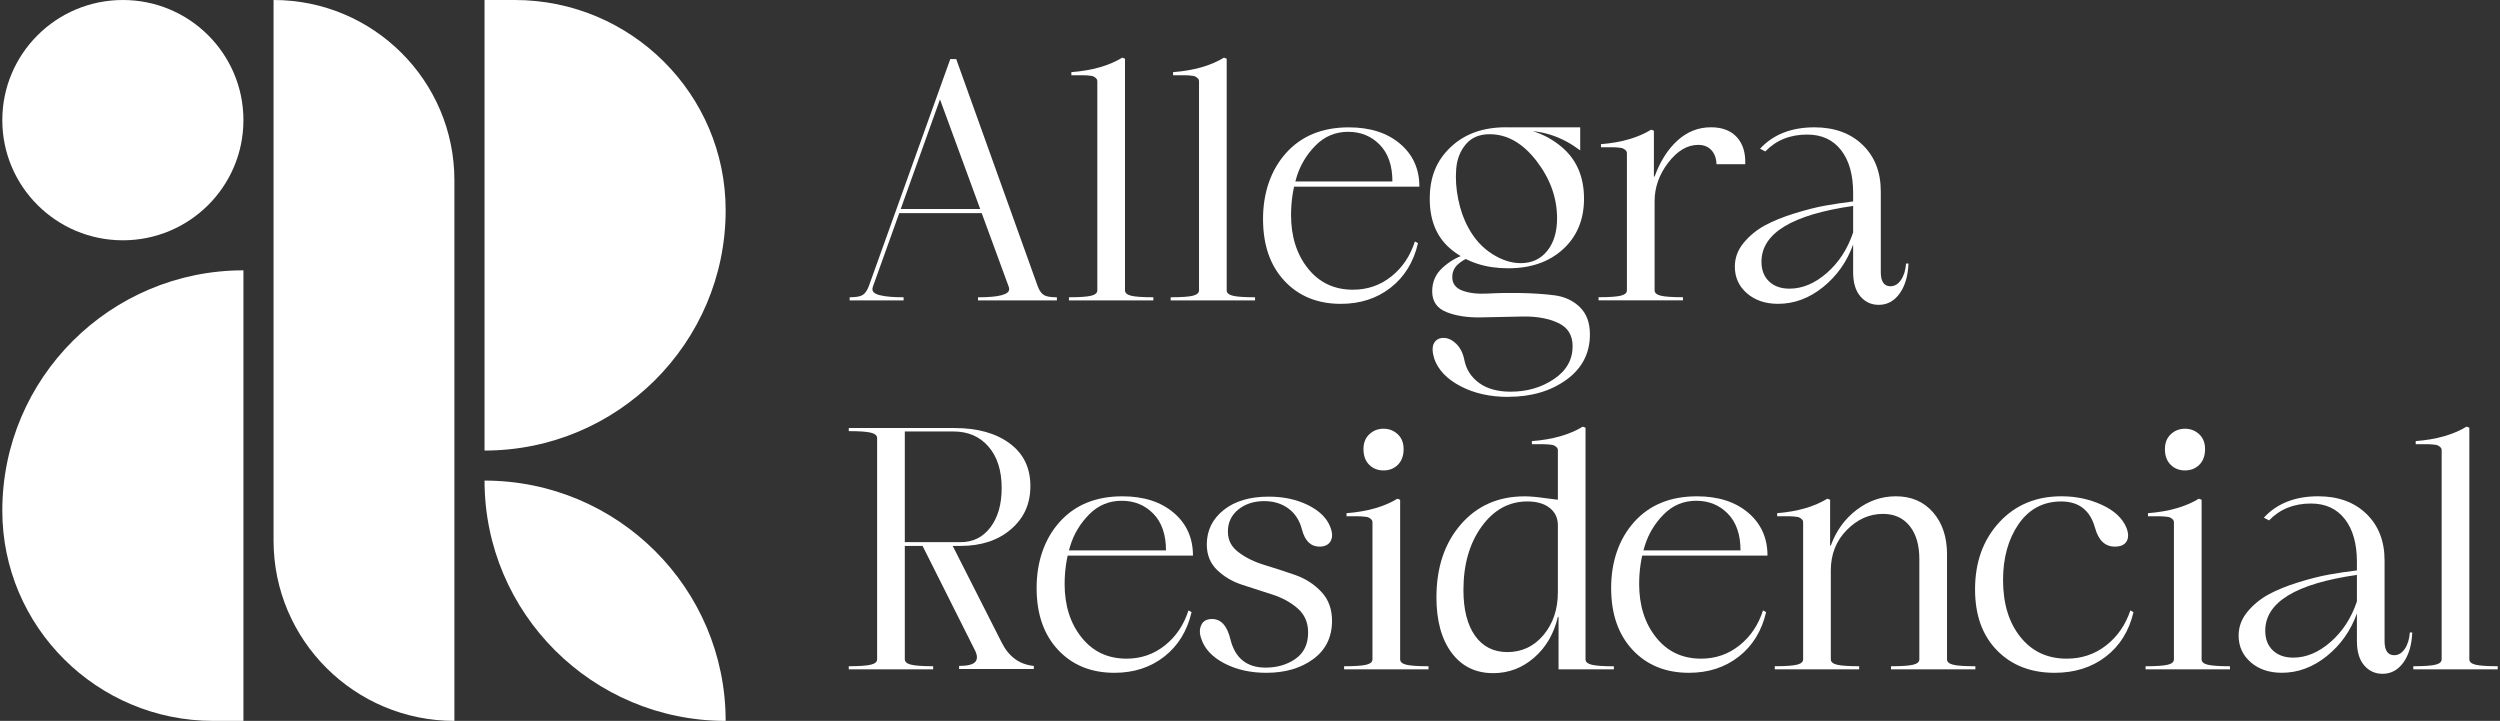 <?xml version="1.0" encoding="UTF-8"?>
<svg xmlns="http://www.w3.org/2000/svg" width="541" height="156" viewBox="0 0 541 156" fill="none">
  <rect x="0" y="0" width="541" height="156" fill="#333333" stroke="none"/>
  <g clip-path="url(#clip0_18_817)">
    <path d="M188.881 62.091C188.533 63.039 189.153 63.657 190.751 63.955C191.849 64.204 193.446 64.328 195.539 64.328V65H183.864V64.328C185.212 64.328 186.147 64.166 186.669 63.841C187.191 63.516 187.631 62.909 187.979 62.015L205.643 12.778H206.54L188.875 62.091H188.881ZM213.882 45.229L214.404 46.123H194.267L194.789 45.229H213.877H213.882ZM218.301 62.091L203.333 21.288L206.328 12.783H206.925L224.59 62.021C224.937 62.915 225.378 63.527 225.899 63.846C226.421 64.171 227.362 64.334 228.709 64.334V65.005H211.643V64.334C216.181 64.334 218.432 63.738 218.383 62.541C218.383 62.389 218.356 62.243 218.307 62.091H218.301Z" fill="white"></path>
    <path d="M243.449 12.707V62.839C243.449 63.386 243.884 63.77 244.759 63.992C245.634 64.215 247.243 64.328 249.586 64.328V65H231.324V64.328C233.672 64.328 235.28 64.215 236.15 63.992C237.025 63.77 237.46 63.386 237.46 62.839V17.555C237.46 17.404 237.422 17.268 237.346 17.144C237.27 17.019 237.172 16.911 237.047 16.808C236.922 16.71 236.786 16.624 236.634 16.548C236.482 16.472 236.27 16.423 235.998 16.396C235.721 16.375 235.487 16.348 235.286 16.32C235.085 16.299 234.813 16.282 234.465 16.282H231.845V15.611C236.335 15.264 240.004 14.219 242.852 12.48L243.449 12.702V12.707Z" fill="white"></path>
    <path d="M265.456 12.707V62.839C265.456 63.386 265.891 63.77 266.766 63.992C267.641 64.215 269.25 64.328 271.592 64.328V65H253.33V64.328C255.678 64.328 257.287 64.215 258.157 63.992C259.032 63.77 259.467 63.386 259.467 62.839V17.555C259.467 17.404 259.429 17.268 259.353 17.144C259.276 17.019 259.179 16.911 259.054 16.808C258.929 16.71 258.793 16.624 258.641 16.548C258.488 16.472 258.276 16.423 258.005 16.396C257.727 16.375 257.494 16.348 257.293 16.32C257.092 16.299 256.82 16.282 256.472 16.282H253.852V15.611C258.342 15.264 262.01 14.219 264.858 12.48L265.456 12.702V12.707Z" fill="white"></path>
    <path d="M279.381 46.502C279.381 51.177 280.604 55.044 283.05 58.105C285.495 61.165 288.74 62.693 292.779 62.693C295.925 62.693 298.692 61.734 301.089 59.822C303.486 57.91 305.181 55.385 306.181 52.249L306.855 52.623C305.904 56.702 303.937 59.908 300.942 62.248C297.947 64.588 294.355 65.753 290.164 65.753C285.126 65.753 281.055 64.101 277.962 60.791C274.87 57.482 273.321 53.024 273.321 47.401C273.321 41.779 274.979 36.822 278.299 33.117C281.62 29.413 286.148 27.56 291.887 27.56C296.48 27.56 300.17 28.741 302.964 31.102C305.758 33.464 307.154 36.562 307.154 40.392H277.066L277.288 39.271H301.317C301.317 35.842 300.404 33.193 298.583 31.325C296.762 29.461 294.48 28.524 291.735 28.524C288.99 28.524 286.642 29.505 284.697 31.471C282.751 33.437 281.376 35.723 280.582 38.334C279.783 40.945 279.386 43.669 279.386 46.502H279.381Z" fill="white"></path>
    <path d="M325.862 27.549C330.455 27.549 334.422 28.92 337.765 31.65C341.108 34.385 342.782 38.166 342.782 42.987C342.782 47.515 341.271 51.155 338.254 53.917C335.232 56.68 331.281 58.056 326.389 58.056C321.498 58.056 317.633 56.778 314.34 54.215C311.046 51.653 309.399 47.938 309.399 43.062C309.399 38.188 310.91 34.694 313.927 31.834C316.943 28.974 320.927 27.544 325.867 27.544L325.862 27.549ZM326.389 85.887C322.449 85.887 319.003 85.118 316.057 83.574C313.111 82.03 311.214 80.042 310.367 77.605C309.915 76.115 309.905 74.994 310.328 74.246C310.752 73.499 311.437 73.125 312.388 73.125C313.34 73.125 314.247 73.547 315.122 74.392C315.997 75.237 316.584 76.407 316.883 77.897C317.28 79.934 318.345 81.591 320.063 82.859C321.786 84.126 324.068 84.76 326.911 84.76C330.455 84.76 333.574 83.85 336.27 82.035C338.966 80.221 340.314 77.843 340.314 74.912C340.314 72.524 339.265 70.845 337.173 69.875C335.075 68.905 332.542 68.445 329.574 68.494C326.607 68.543 323.634 68.608 320.666 68.678C317.699 68.754 315.166 68.38 313.068 67.557C310.97 66.733 309.926 65.233 309.926 63.045C309.926 61.008 310.66 59.312 312.133 57.969C313.606 56.626 315.187 55.683 316.889 55.136L318.014 55.732C317.063 56.03 316.204 56.539 315.432 57.26C314.66 57.98 314.274 58.89 314.274 59.984C314.274 61.376 315.008 62.346 316.481 62.893C317.954 63.44 319.786 63.651 321.981 63.527C324.177 63.402 326.574 63.364 329.167 63.413C331.759 63.462 334.156 63.624 336.352 63.9C338.548 64.177 340.379 65.022 341.852 66.435C343.325 67.855 344.059 69.832 344.059 72.367C344.059 76.445 342.363 79.717 338.972 82.176C335.575 84.635 331.384 85.87 326.395 85.87L326.389 85.887ZM322.346 29.044C320.15 29.044 318.443 29.765 317.22 31.205C315.997 32.646 315.296 34.428 315.122 36.541C314.948 38.653 315.095 40.869 315.573 43.182C316.046 45.495 316.785 47.547 317.78 49.335C319.079 51.724 320.775 53.587 322.873 54.93C324.971 56.274 327.041 56.945 329.085 56.945C331.482 56.945 333.39 56.062 334.814 54.297C336.238 52.531 336.95 50.18 336.95 47.244C336.95 42.819 335.466 38.68 332.498 34.824C329.531 30.973 326.145 29.044 322.356 29.044H322.346ZM329.83 28.297L325.112 27.549H341.955V32.549C338.211 29.716 334.172 28.297 329.83 28.297Z" fill="white"></path>
    <path d="M377.664 35.533H371.452C371.403 34.239 371.028 33.22 370.327 32.473C369.626 31.725 368.68 31.352 367.484 31.352C365.136 31.352 362.978 32.635 361.011 35.192C359.038 37.754 358.054 40.549 358.054 43.583V62.828C358.054 63.375 358.489 63.76 359.364 63.982C360.239 64.204 361.848 64.317 364.19 64.317V64.989H345.928V64.317C348.276 64.317 349.885 64.204 350.755 63.982C351.63 63.76 352.065 63.375 352.065 62.828V33.139C352.065 32.987 352.027 32.852 351.951 32.727C351.874 32.603 351.777 32.495 351.652 32.392C351.527 32.294 351.391 32.208 351.239 32.132C351.086 32.056 350.874 32.007 350.603 31.98C350.325 31.958 350.092 31.931 349.891 31.904C349.69 31.883 349.418 31.866 349.07 31.866H346.45V31.195C350.842 30.848 354.462 29.802 357.304 28.064L357.902 28.286V38.209H358.054C359.25 34.927 360.897 32.327 362.995 30.415C365.093 28.503 367.511 27.544 370.256 27.544C372.702 27.544 374.572 28.264 375.871 29.705C377.169 31.146 377.767 33.085 377.664 35.523V35.533Z" fill="white"></path>
    <path d="M391.062 29.12C387.366 29.12 384.349 30.339 382.007 32.776L380.882 32.18C383.724 29.098 387.643 27.555 392.632 27.555C396.975 27.555 400.454 28.822 403.073 31.357C405.693 33.892 407.003 37.25 407.003 41.427V58.885C407.003 60.927 407.704 61.945 409.101 61.945C409.998 61.945 410.759 61.485 411.384 60.564C412.009 59.643 412.367 58.462 412.471 57.021H412.992C412.895 59.708 412.253 61.869 411.085 63.51C409.911 65.152 408.4 65.97 406.557 65.97C404.959 65.97 403.639 65.363 402.59 64.144C401.541 62.925 401.019 61.17 401.019 58.885V52.915C399.671 56.648 397.502 59.719 394.508 62.129C391.513 64.54 388.268 65.748 384.779 65.748C382.034 65.748 379.789 64.989 378.039 63.472C376.294 61.956 375.419 60.028 375.419 57.693C375.419 55.803 376.055 54.085 377.327 52.547C378.599 51.009 380.137 49.752 381.931 48.777C383.724 47.807 385.871 46.935 388.366 46.166C390.861 45.397 393.084 44.834 395.029 44.487C396.975 44.14 398.97 43.843 401.019 43.593V41.73C401.019 37.803 400.144 34.715 398.399 32.478C396.654 30.241 394.209 29.12 391.062 29.12ZM401.019 50.305V44.563C387.795 46.453 381.181 50.483 381.181 56.648C381.181 58.44 381.73 59.854 382.827 60.9C383.925 61.945 385.398 62.465 387.246 62.465C390.04 62.465 392.736 61.333 395.328 59.069C397.921 56.805 399.818 53.885 401.019 50.305Z" fill="white"></path>
    <path d="M195.8 118.138V142.68C195.8 143.228 196.251 143.612 197.148 143.834C198.045 144.056 199.642 144.17 201.936 144.17V144.842H183.674V144.17C185.968 144.17 187.566 144.056 188.462 143.834C189.359 143.612 189.81 143.228 189.81 142.68V94.786C189.81 94.239 189.359 93.855 188.462 93.632C187.566 93.41 185.968 93.297 183.674 93.297V92.625H206.507C211.496 92.625 215.491 93.73 218.486 95.945C221.481 98.161 222.975 101.232 222.975 105.159C222.975 109.086 221.579 112.109 218.785 114.519C215.991 116.93 212.35 118.138 207.855 118.138H195.805H195.8ZM195.8 93.373V117.32H207.926C210.572 117.32 212.703 116.253 214.328 114.113C215.948 111.973 216.763 109.14 216.763 105.609C216.763 101.828 215.812 98.843 213.92 96.655C212.024 94.467 209.507 93.373 206.36 93.373H195.805H195.8ZM205.904 117.618L216.758 139.03C218.301 142.112 220.622 143.802 223.72 144.105V144.777H207.551V144.105C209.398 144.105 210.567 143.807 211.067 143.211C211.567 142.615 211.518 141.743 210.915 140.6L199.463 117.775L205.898 117.623L205.904 117.618Z" fill="white"></path>
    <path d="M230.383 126.344C230.383 131.018 231.606 134.886 234.052 137.946C236.498 141.007 239.743 142.534 243.781 142.534C246.928 142.534 249.694 141.575 252.091 139.663C254.488 137.751 256.184 135.227 257.184 132.091L257.858 132.465C256.907 136.543 254.939 139.75 251.944 142.09C248.95 144.43 245.357 145.595 241.167 145.595C236.128 145.595 232.057 143.942 228.965 140.633C225.872 137.323 224.323 132.865 224.323 127.243C224.323 121.62 225.981 116.664 229.302 112.959C232.623 109.254 237.15 107.402 242.89 107.402C247.482 107.402 251.173 108.582 253.966 110.944C256.76 113.306 258.157 116.404 258.157 120.234H228.068L228.291 119.112H252.32C252.32 115.684 251.406 113.035 249.586 111.166C247.765 109.303 245.482 108.366 242.737 108.366C239.993 108.366 237.645 109.346 235.699 111.312C233.753 113.279 232.378 115.565 231.585 118.175C230.786 120.786 230.389 123.511 230.389 126.344H230.383Z" fill="white"></path>
    <path d="M273.87 144.473C276.364 144.473 278.522 143.84 280.343 142.572C282.164 141.305 283.077 139.403 283.077 136.863C283.077 134.723 282.327 132.995 280.832 131.679C279.338 130.363 277.5 129.355 275.332 128.657C273.163 127.958 271 127.265 268.859 126.566C266.712 125.872 264.891 124.8 263.396 123.359C261.902 121.918 261.152 120.077 261.152 117.84C261.152 114.806 262.364 112.32 264.782 110.381C267.201 108.442 270.457 107.472 274.549 107.472C277.74 107.472 280.577 108.079 283.044 109.297C285.512 110.516 287.126 112.092 287.871 114.037C288.371 115.283 288.392 116.301 287.947 117.097C287.496 117.894 286.697 118.289 285.55 118.289C283.653 118.289 282.381 117.049 281.734 114.557C281.234 112.618 280.261 111.112 278.816 110.045C277.37 108.978 275.62 108.442 273.576 108.442C271.332 108.442 269.462 109.054 267.962 110.267C266.467 111.486 265.717 113.067 265.717 115.007C265.717 116.946 266.489 118.354 268.038 119.519C269.581 120.689 271.467 121.61 273.69 122.281C275.908 122.953 278.12 123.673 280.316 124.442C282.512 125.212 284.381 126.42 285.93 128.061C287.479 129.702 288.251 131.793 288.251 134.328C288.251 137.86 286.903 140.622 284.207 142.61C281.512 144.598 278.12 145.595 274.027 145.595C270.587 145.595 267.554 144.912 264.934 143.542C262.315 142.171 260.657 140.395 259.956 138.206C259.554 137.112 259.554 136.132 259.956 135.26C260.353 134.387 261.13 133.954 262.277 133.954C264.222 133.954 265.543 135.395 266.244 138.282C267.244 142.41 269.788 144.473 273.881 144.473H273.87Z" fill="white"></path>
    <path d="M302.991 108.144V142.686C302.991 143.233 303.426 143.617 304.301 143.84C305.171 144.062 306.785 144.175 309.127 144.175V144.847H290.865V144.175C293.208 144.175 294.822 144.062 295.692 143.84C296.567 143.617 297.002 143.233 297.002 142.686V112.997C297.002 112.845 296.964 112.71 296.887 112.585C296.811 112.461 296.714 112.352 296.589 112.25C296.464 112.152 296.328 112.065 296.175 111.99C296.023 111.914 295.811 111.865 295.54 111.838C295.262 111.816 295.029 111.789 294.828 111.762C294.626 111.74 294.355 111.724 294.007 111.724H291.387V111.052C295.877 110.706 299.545 109.66 302.393 107.922L302.991 108.144ZM295.056 97.175C295.056 95.832 295.48 94.765 296.328 93.968C297.176 93.172 298.197 92.777 299.398 92.777C300.6 92.777 301.616 93.177 302.469 93.968C303.317 94.765 303.741 95.832 303.741 97.175C303.741 98.616 303.328 99.748 302.507 100.571C301.687 101.389 300.649 101.801 299.398 101.801C298.148 101.801 297.116 101.389 296.29 100.571C295.463 99.748 295.056 98.621 295.056 97.175Z" fill="white"></path>
    <path d="M349.249 144.847H337.27V133.51H337.118C336.27 137.139 334.558 140.075 331.993 142.312C329.422 144.549 326.465 145.67 323.123 145.67C319.329 145.67 316.334 144.202 314.138 141.272C311.943 138.336 310.845 134.333 310.845 129.263C310.845 122.801 312.606 117.542 316.122 113.485C319.639 109.433 324.242 107.407 329.933 107.407C331.129 107.407 332.667 107.542 334.536 107.819C336.406 108.095 337.841 108.23 338.841 108.23C339.988 108.23 341.211 108.133 342.51 107.932L343.108 108.23V142.697C343.108 143.244 343.559 143.628 344.456 143.85C345.352 144.072 346.95 144.186 349.244 144.186V144.858L349.249 144.847ZM337.124 128.137V113.663C337.124 112.071 336.526 110.82 335.325 109.893C334.129 108.972 332.531 108.512 330.536 108.512C326.541 108.512 323.237 110.327 320.617 113.956C317.997 117.585 316.688 122.162 316.688 127.682C316.688 131.912 317.525 135.205 319.193 137.567C320.867 139.929 323.199 141.11 326.194 141.11C329.335 141.11 331.944 139.88 334.015 137.415C336.085 134.956 337.124 131.858 337.124 128.126V128.137ZM337.124 112.098V97.403C337.124 97.251 337.086 97.115 337.009 96.991C336.933 96.866 336.836 96.758 336.71 96.655C336.585 96.558 336.45 96.471 336.297 96.395C336.145 96.319 335.933 96.27 335.661 96.243C335.384 96.222 335.151 96.195 334.949 96.168C334.748 96.146 334.477 96.13 334.123 96.13H331.504V95.458C335.993 95.111 339.662 94.066 342.51 92.327L343.108 92.549V112.092H337.118L337.124 112.098Z" fill="white"></path>
    <path d="M354.712 126.344C354.712 131.018 355.934 134.886 358.38 137.946C360.826 141.007 364.071 142.534 368.109 142.534C371.251 142.534 374.022 141.575 376.419 139.663C378.816 137.751 380.512 135.227 381.512 132.091L382.186 132.465C381.235 136.543 379.267 139.75 376.273 142.09C373.278 144.43 369.685 145.595 365.495 145.595C360.456 145.595 356.386 143.942 353.293 140.633C350.2 137.323 348.651 132.865 348.651 127.243C348.651 121.62 350.309 116.664 353.63 112.959C356.951 109.254 361.478 107.402 367.218 107.402C371.81 107.402 375.501 108.582 378.294 110.944C381.088 113.306 382.485 116.404 382.485 120.234H352.396L352.619 119.112H376.648C376.648 115.684 375.735 113.035 373.914 111.166C372.093 109.303 369.81 108.366 367.066 108.366C364.321 108.366 361.973 109.346 360.027 111.312C358.081 113.279 356.706 115.565 355.913 118.175C355.114 120.786 354.717 123.511 354.717 126.344H354.712Z" fill="white"></path>
    <path d="M421.335 120.006V142.686C421.335 143.233 421.77 143.617 422.645 143.84C423.515 144.062 425.129 144.175 427.471 144.175V144.847H409.209V144.175C411.552 144.175 413.166 144.062 414.036 143.84C414.911 143.617 415.346 143.233 415.346 142.686V120.976C415.346 117.942 414.645 115.554 413.248 113.815C411.851 112.076 409.927 111.204 407.486 111.204C404.541 111.204 401.921 112.374 399.627 114.709C397.334 117.049 396.187 119.957 396.187 123.435V142.68C396.187 143.227 396.622 143.612 397.497 143.834C398.366 144.056 399.981 144.17 402.323 144.17V144.842H384.061V144.17C386.404 144.17 388.018 144.056 388.888 143.834C389.763 143.612 390.197 143.227 390.197 142.68V112.992C390.197 112.84 390.159 112.705 390.083 112.58C390.007 112.455 389.909 112.347 389.784 112.244C389.659 112.147 389.523 112.06 389.371 111.984C389.219 111.908 389.007 111.86 388.735 111.832C388.458 111.811 388.224 111.784 388.023 111.757C387.822 111.735 387.55 111.719 387.203 111.719H384.583V111.047C388.974 110.7 392.594 109.655 395.437 107.916L396.035 108.138V118.062H396.187C397.334 114.877 399.193 112.304 401.763 110.343C404.334 108.377 407.166 107.396 410.258 107.396C413.601 107.396 416.286 108.55 418.308 110.863C420.33 113.176 421.341 116.22 421.341 120.001L421.335 120.006Z" fill="white"></path>
    <path d="M433.461 125.526C433.461 130.596 434.706 134.702 437.206 137.832C439.7 140.963 443.043 142.534 447.239 142.534C450.484 142.534 453.326 141.575 455.772 139.663C458.218 137.751 459.962 135.227 461.011 132.091L461.685 132.465C460.734 136.543 458.74 139.75 455.696 142.09C452.652 144.43 448.956 145.595 444.619 145.595C439.478 145.595 435.325 143.98 432.156 140.747C428.988 137.513 427.401 133.115 427.401 127.541C427.401 121.675 429.135 116.848 432.602 113.067C436.07 109.287 440.575 107.396 446.114 107.396C449.255 107.396 452.179 108.019 454.87 109.26C457.566 110.505 459.337 112.168 460.185 114.259C460.636 115.451 460.636 116.42 460.185 117.168C459.734 117.915 458.886 118.289 457.642 118.289C455.544 118.289 454.125 116.946 453.375 114.259C452.326 110.43 449.88 108.517 446.038 108.517C442.195 108.517 439.075 110.148 436.831 113.403C434.586 116.659 433.461 120.705 433.461 125.526Z" fill="white"></path>
    <path d="M476.426 108.144V142.686C476.426 143.233 476.86 143.617 477.735 143.84C478.605 144.062 480.219 144.175 482.562 144.175V144.847H464.3V144.175C466.642 144.175 468.257 144.062 469.126 143.84C470.001 143.617 470.436 143.233 470.436 142.686V112.997C470.436 112.845 470.398 112.71 470.322 112.585C470.246 112.461 470.148 112.352 470.023 112.25C469.898 112.152 469.762 112.065 469.61 111.99C469.458 111.914 469.246 111.865 468.974 111.838C468.697 111.816 468.463 111.789 468.262 111.762C468.061 111.74 467.789 111.724 467.441 111.724H464.822V111.052C469.311 110.706 472.98 109.66 475.828 107.922L476.426 108.144ZM468.49 97.175C468.49 95.832 468.914 94.765 469.762 93.968C470.61 93.172 471.632 92.777 472.833 92.777C474.034 92.777 475.05 93.177 475.904 93.968C476.752 94.765 477.176 95.832 477.176 97.175C477.176 98.616 476.763 99.748 475.942 100.571C475.121 101.389 474.083 101.801 472.833 101.801C471.583 101.801 470.55 101.389 469.724 100.571C468.898 99.748 468.49 98.621 468.49 97.175Z" fill="white"></path>
    <path d="M500.079 108.962C496.383 108.962 493.367 110.18 491.024 112.618L489.899 112.022C492.742 108.94 496.66 107.396 501.65 107.396C505.992 107.396 509.471 108.664 512.091 111.199C514.71 113.734 516.02 117.092 516.02 121.268V138.726C516.02 140.768 516.716 141.787 518.118 141.787C519.015 141.787 519.776 141.326 520.401 140.405C521.026 139.485 521.385 138.304 521.488 136.863H522.01C521.906 139.55 521.271 141.711 520.102 143.352C518.928 144.993 517.417 145.811 515.575 145.811C513.977 145.811 512.656 145.205 511.607 143.986C510.558 142.767 510.036 141.012 510.036 138.726V132.757C508.688 136.489 506.52 139.56 503.525 141.971C500.53 144.381 497.285 145.589 493.796 145.589C491.051 145.589 488.807 144.831 487.056 143.314C485.312 141.797 484.437 139.869 484.437 137.535C484.437 135.644 485.073 133.927 486.344 132.389C487.616 130.85 489.154 129.594 490.948 128.619C492.747 127.649 494.888 126.777 497.383 126.008C499.878 125.239 502.101 124.675 504.047 124.329C505.992 123.982 507.987 123.684 510.036 123.435V121.572C510.036 117.645 509.161 114.557 507.416 112.32C505.672 110.083 503.226 108.962 500.079 108.962ZM510.036 130.152V124.41C496.813 126.3 490.198 130.33 490.198 136.495C490.198 138.287 490.747 139.701 491.845 140.747C492.943 141.792 494.416 142.312 496.264 142.312C499.057 142.312 501.753 141.18 504.346 138.916C506.938 136.652 508.835 133.732 510.036 130.152Z" fill="white"></path>
    <path d="M534.364 92.549V142.68C534.364 143.227 534.799 143.612 535.674 143.834C536.543 144.056 538.157 144.17 540.5 144.17V144.842H522.238V144.17C524.581 144.17 526.195 144.056 527.064 143.834C527.939 143.612 528.374 143.227 528.374 142.68V97.397C528.374 97.245 528.336 97.11 528.26 96.985C528.184 96.861 528.086 96.752 527.961 96.65C527.836 96.552 527.7 96.465 527.548 96.39C527.396 96.314 527.184 96.265 526.912 96.238C526.635 96.216 526.401 96.189 526.2 96.162C525.999 96.14 525.727 96.124 525.38 96.124H522.76V95.453C527.249 95.106 530.918 94.06 533.766 92.322L534.364 92.544V92.549Z" fill="white"></path>
    <path d="M104.854 104C104.854 132.719 128.214 156 157.031 156C157.031 127.281 133.671 104 104.854 104Z" fill="white"></path>
    <path d="M59.199 0C80.798 0 98.332 17.474 98.332 39V156C76.733 156 59.199 138.526 59.199 117V0Z" fill="white"></path>
    <path d="M104.854 0H111.376C136.573 0 157.031 20.388 157.031 45.5C157.031 74.198 133.649 97.5 104.854 97.5V0Z" fill="white"></path>
    <path d="M52.677 156H46.155C20.958 156 0.5 135.612 0.5 110.5C0.5 81.802 23.882 58.5 52.677 58.5L52.677 156Z" fill="white"></path>
    <path d="M26.588 52C40.997 52 52.677 40.359 52.677 26C52.677 11.641 40.997 0 26.588 0C12.18 0 0.5 11.641 0.5 26C0.5 40.359 12.18 52 26.588 52Z" fill="white"></path>
  </g>
  <defs>
    <clipPath id="clip0_18_817">
      <rect width="540" height="156" fill="white" transform="translate(0.5)"></rect>
    </clipPath>
  </defs>
</svg>
